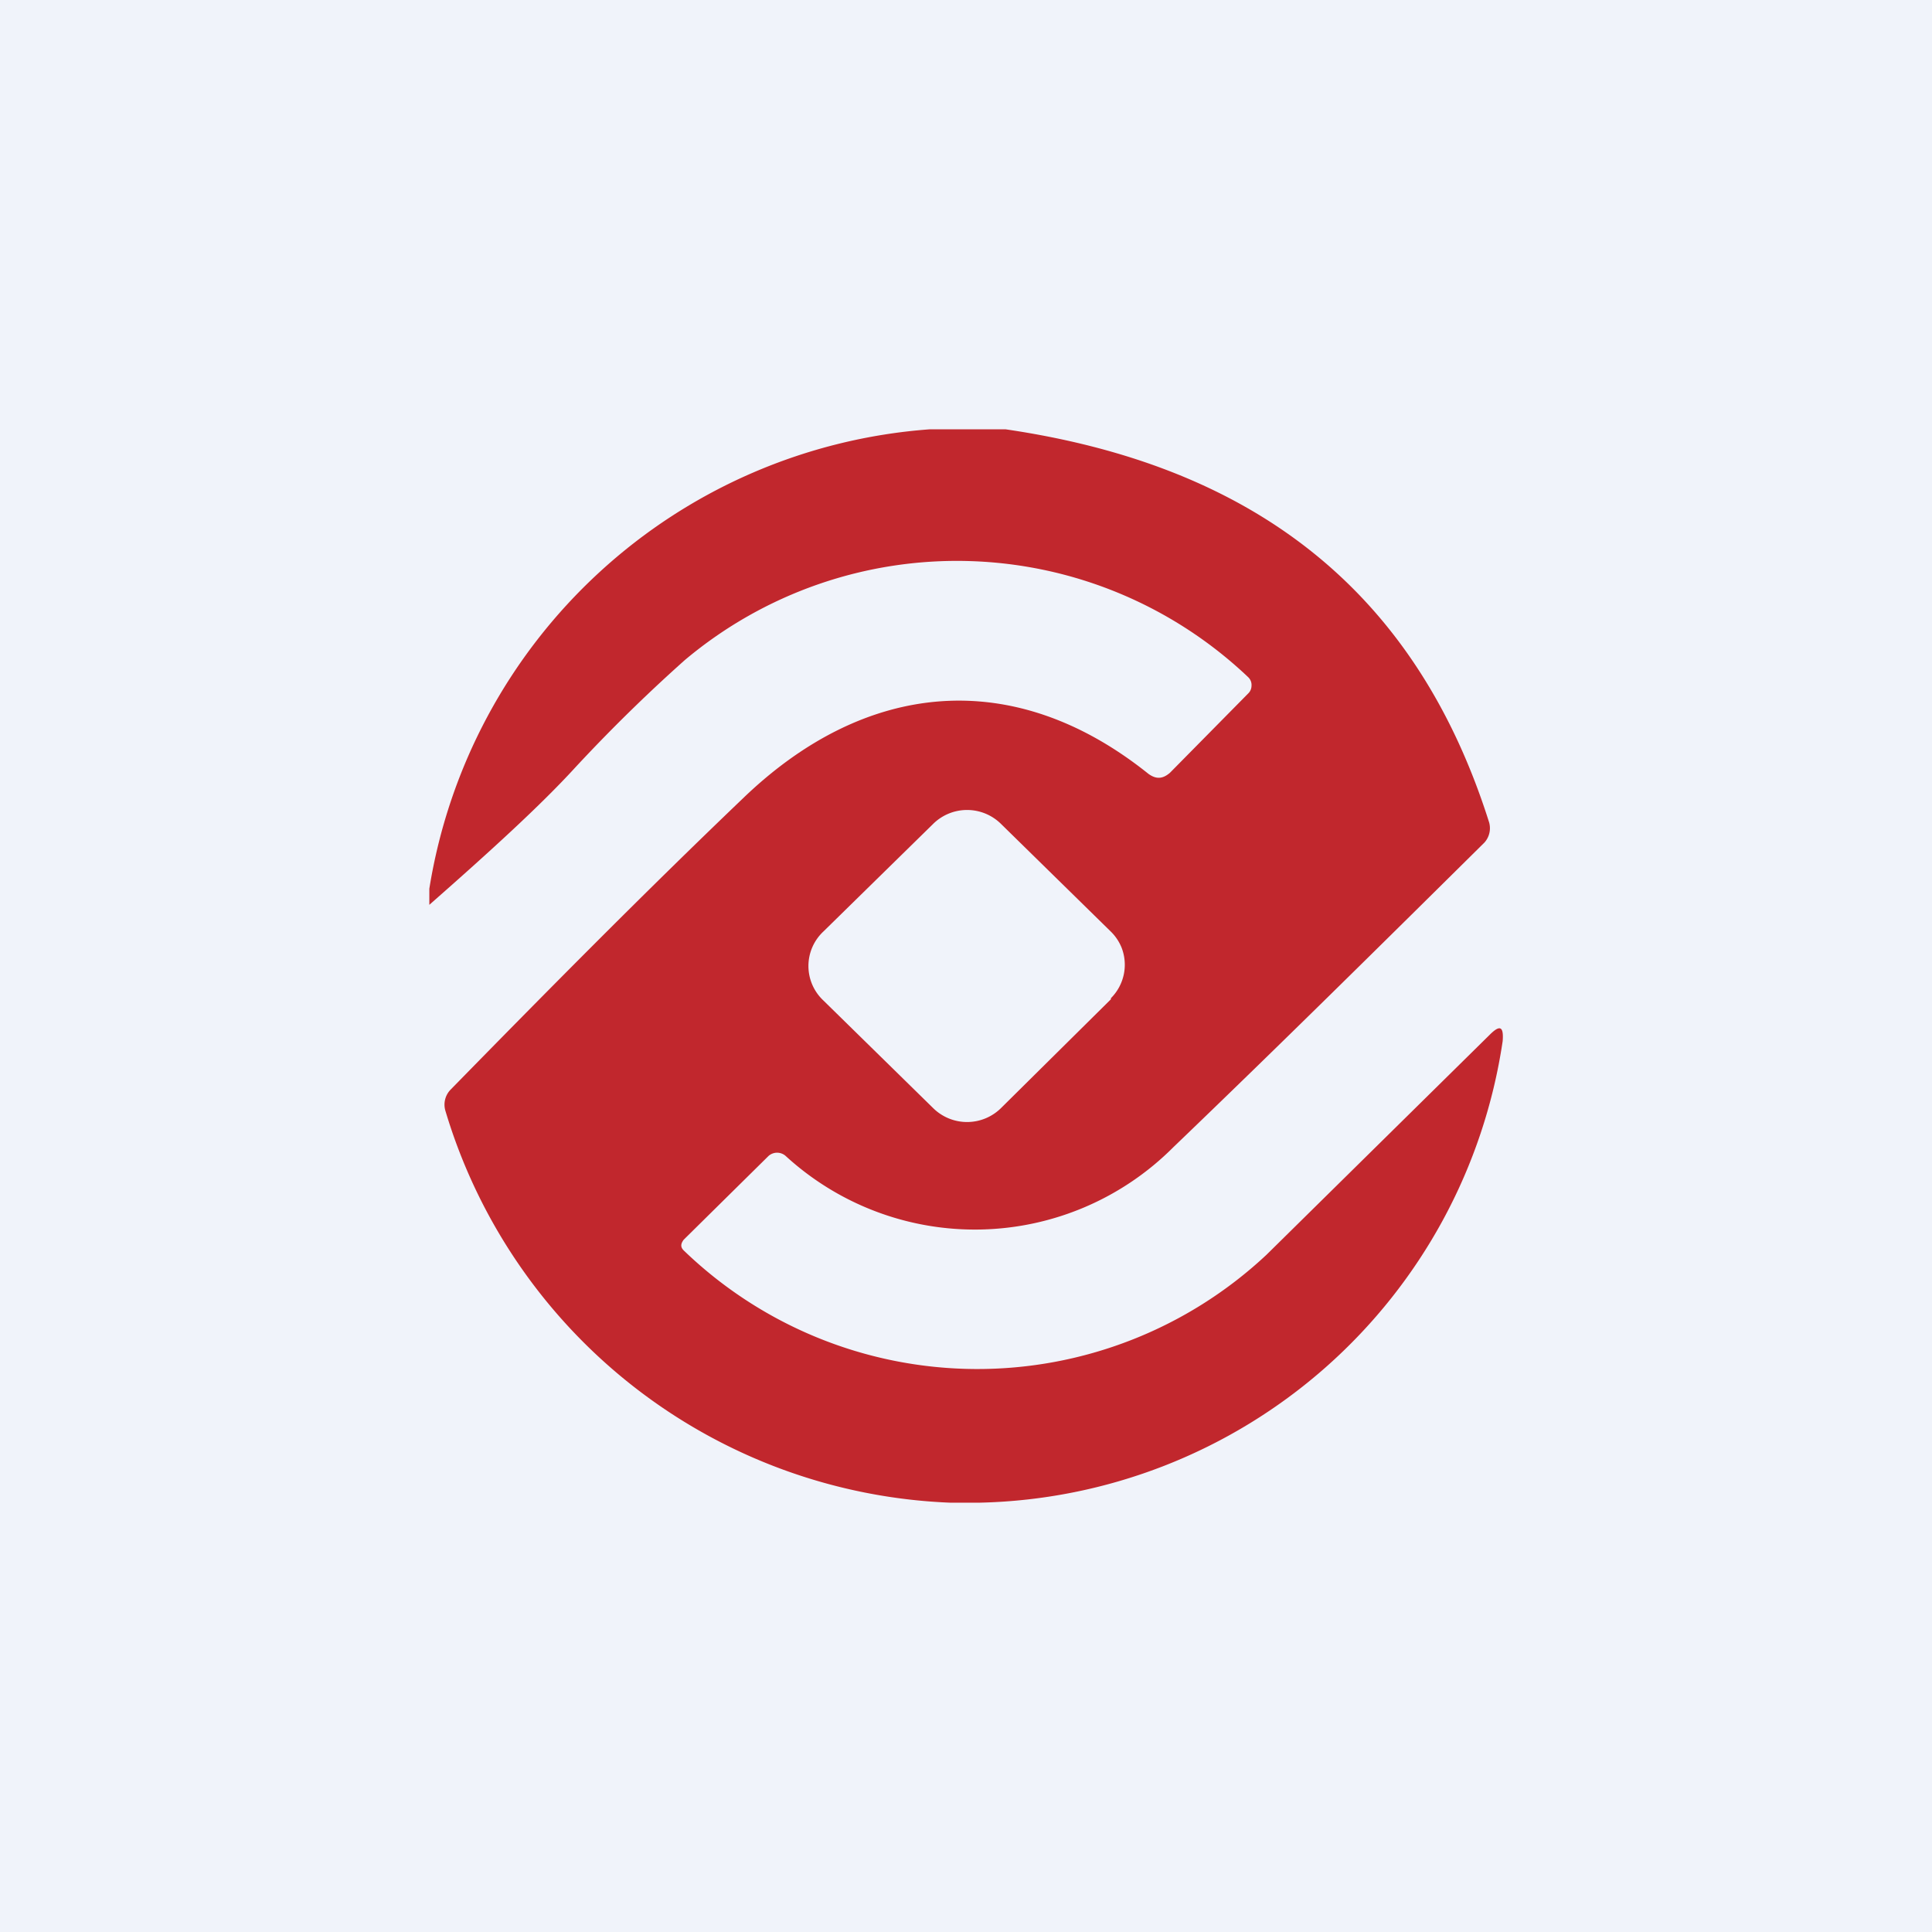 <!-- by TradingView --><svg width="18" height="18" viewBox="0 0 18 18" xmlns="http://www.w3.org/2000/svg"><path fill="#F0F3FA" d="M0 0h18v18H0z"/><path d="M8.66 4h.71c2.25.33 3.8 1.45 4.5 3.65a.2.2 0 0 1-.04.2c-.95.94-1.91 1.89-2.9 2.84a2.61 2.61 0 0 1-3.61.08.12.12 0 0 0-.16 0l-.79.78c-.03.04-.03.07 0 .1a3.94 3.94 0 0 0 5.43.04l2.08-2.05c.1-.1.13-.07.12.06A5.04 5.04 0 0 1 9.13 14h-.28a5.12 5.12 0 0 1-4.7-3.65.2.2 0 0 1 .05-.2C5.1 9.23 6 8.32 6.92 7.44c1.14-1.1 2.52-1.24 3.78-.23.07.05.13.05.2-.01l.73-.74a.1.1 0 0 0 .03-.07.1.1 0 0 0-.03-.08 3.94 3.94 0 0 0-5.25-.16c-.28.25-.63.58-1.02 1-.32.35-.78.77-1.36 1.28v-.15A5.1 5.1 0 0 1 8.66 4Zm1.69 5.3a.44.44 0 0 0 .1-.47.44.44 0 0 0-.1-.15l-1.02-1a.45.45 0 0 0-.64 0l-1.02 1a.44.44 0 0 0 0 .64l1.02 1a.45.45 0 0 0 .64 0l1.02-1.01Z" fill="#C1272D"/></svg>